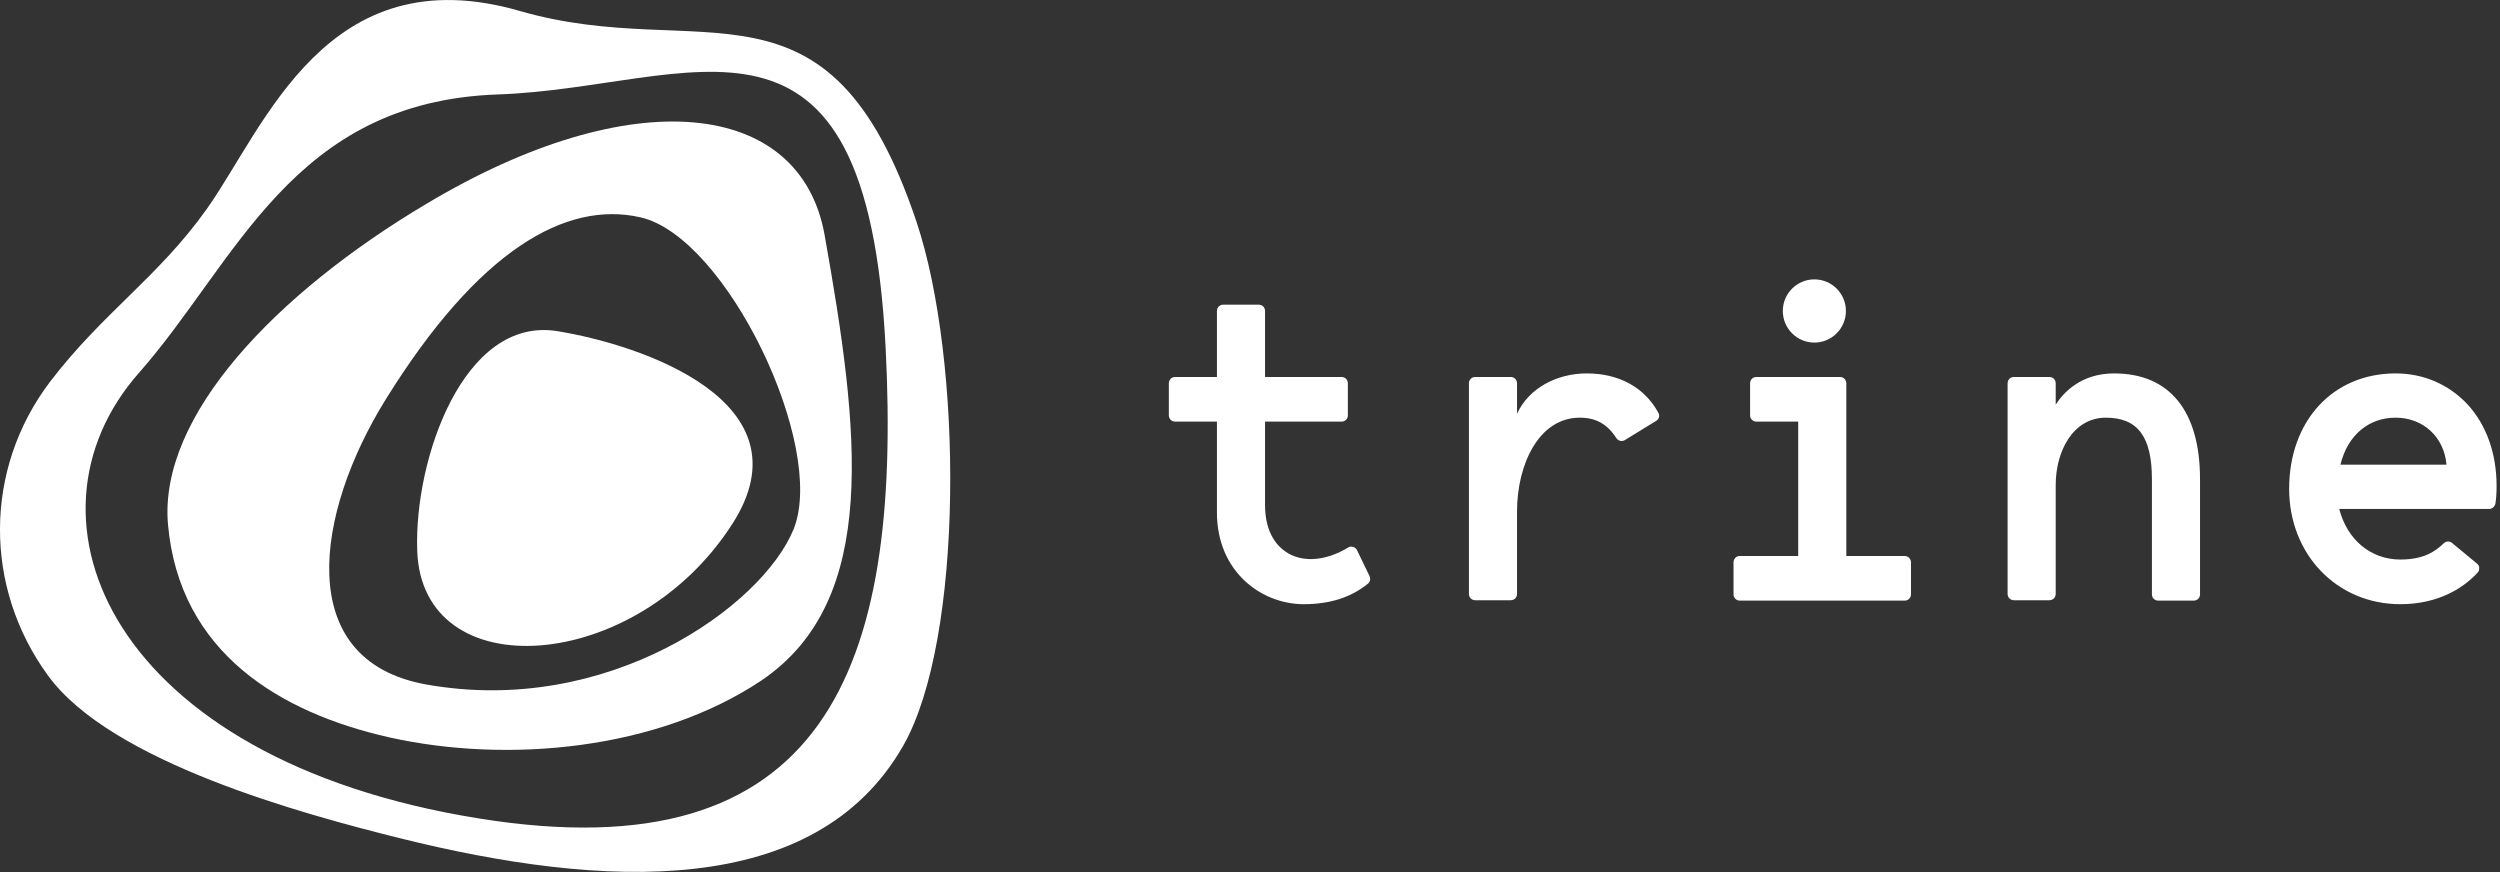 <svg width="172" height="60" viewBox="0 0 172 60" fill="none" xmlns="http://www.w3.org/2000/svg">
<rect x="0" y="0" width="172" height="60" fill="#333333" stroke="none"/>
<g clip-path="url(#clip0_3784_9195)">
<path d="M93.357 37.843C93.303 37.734 93.194 37.653 93.086 37.626C92.977 37.599 92.841 37.599 92.733 37.68C91.295 38.55 89.776 38.713 88.663 38.088C87.605 37.49 87.035 36.321 87.035 34.744V29.008H92.299C92.543 29.008 92.733 28.817 92.733 28.573V26.371C92.733 26.126 92.543 25.936 92.299 25.936H87.035V21.396C87.035 21.151 86.846 20.961 86.601 20.961H84.16C83.915 20.961 83.725 21.151 83.725 21.396V25.936H80.85C80.606 25.936 80.416 26.126 80.416 26.371V28.573C80.416 28.817 80.606 29.008 80.85 29.008H83.725V35.261C83.725 39.339 86.791 41.568 89.694 41.568C91.485 41.568 92.95 41.106 94.117 40.154C94.279 40.018 94.306 39.801 94.225 39.638L93.357 37.843ZM109.174 25.691C107.112 25.691 105.186 26.697 104.372 28.464V26.371C104.372 26.126 104.182 25.936 103.938 25.936H101.496C101.252 25.936 101.062 26.126 101.062 26.371V40.861C101.062 41.106 101.252 41.296 101.496 41.296H103.938C104.182 41.296 104.372 41.106 104.372 40.861V35.179C104.372 31.971 105.864 28.736 108.686 28.736C109.798 28.736 110.585 29.171 111.209 30.149C111.345 30.34 111.589 30.394 111.779 30.285L113.949 28.953C114.139 28.845 114.22 28.573 114.085 28.382C113.135 26.642 111.372 25.691 109.174 25.691V25.691ZM131.042 38.251H127.026V26.371C127.026 26.126 126.836 25.936 126.592 25.936H120.84C120.596 25.936 120.406 26.126 120.406 26.371V28.573C120.406 28.817 120.596 29.008 120.84 29.008H123.716V38.251H119.701C119.457 38.251 119.267 38.441 119.267 38.686V40.888C119.267 41.133 119.457 41.323 119.701 41.323H131.042C131.286 41.323 131.476 41.133 131.476 40.888V38.686C131.476 38.441 131.259 38.251 131.042 38.251ZM145.448 25.691C143.169 25.691 141.948 27.023 141.433 27.839V26.371C141.433 26.126 141.243 25.936 140.998 25.936H138.557C138.313 25.936 138.123 26.126 138.123 26.371V40.861C138.123 41.106 138.313 41.296 138.557 41.296H140.998C141.243 41.296 141.433 41.106 141.433 40.861V33.358C141.433 31.047 142.626 28.736 144.878 28.736C147.076 28.736 148.052 30.041 148.052 32.977V40.888C148.052 41.133 148.242 41.323 148.487 41.323H150.928C151.173 41.323 151.362 41.133 151.362 40.888V32.977C151.362 28.274 149.273 25.691 145.448 25.691V25.691ZM164.819 25.691C160.505 25.691 157.494 28.953 157.494 33.629C157.494 38.142 160.777 41.568 165.145 41.568C167.288 41.568 169.16 40.806 170.462 39.393C170.544 39.311 170.571 39.203 170.571 39.067C170.571 38.958 170.517 38.849 170.408 38.768L168.699 37.354C168.536 37.218 168.292 37.218 168.129 37.381C167.559 37.925 166.773 38.496 165.145 38.496C163.11 38.496 161.482 37.136 160.94 35.016H171.249C171.466 35.016 171.629 34.853 171.683 34.663C171.738 34.309 171.765 33.928 171.765 33.439C171.765 31.183 171.059 29.225 169.757 27.811C168.482 26.452 166.746 25.691 164.819 25.691ZM164.819 28.736C166.718 28.736 168.156 30.068 168.319 31.971H161.021C161.509 29.959 162.947 28.736 164.819 28.736Z" fill="white"/>
<path d="M124.828 23.57C126.027 23.57 126.999 22.597 126.999 21.395C126.999 20.194 126.027 19.221 124.828 19.221C123.63 19.221 122.658 20.194 122.658 21.395C122.658 22.597 123.63 23.57 124.828 23.57Z" fill="white"/>
<path d="M56.73 16.149C55.048 6.824 43.463 5.573 29.328 14.028C18.964 20.199 10.906 28.627 11.557 36.076C12.344 44.939 19.317 49.044 26.778 50.73C34.944 52.551 45.227 51.599 52.389 46.815C60.583 41.269 59.118 29.579 56.73 16.149V16.149ZM54.614 36.375C52.471 41.704 41.808 49.343 29.301 47.087C20.104 45.428 21.704 35.261 26.534 27.485C32.909 17.209 38.932 13.783 44.06 14.952C49.975 16.285 56.866 30.666 54.614 36.375Z" fill="white"/>
<path d="M38.336 22.782C31.879 21.749 28.488 31.617 28.705 37.87C29.003 47.386 43.762 46.38 50.382 36.049C55.808 27.621 44.061 23.706 38.336 22.782V22.782Z" fill="white"/>
<path d="M63.052 15.251C57.029 -2.719 48.32 4.377 35.785 0.761C22.464 -3.099 18.232 8.727 14.243 14.354C10.933 19.03 7.081 21.504 3.445 26.262C-1.113 32.27 -1.14 40.399 3.31 46.488C7.651 52.442 20.836 56.003 27.483 57.662C41.564 61.169 56.079 61.876 62.129 51.327C66.334 43.987 66.253 24.794 63.052 15.251V15.251ZM60.935 24.005C62.048 46.026 56.784 60.163 32.909 56.303C7.596 52.225 0.732 35.668 9.55 25.664C16.332 17.97 20.076 6.987 34.266 6.497C47.669 6.035 59.633 -2.094 60.935 24.005Z" fill="white"/>
</g>
<defs>
<clipPath id="clip0_3784_9195">
<rect width="171.765" height="60" fill="white"/>
</clipPath>
</defs>
</svg>
